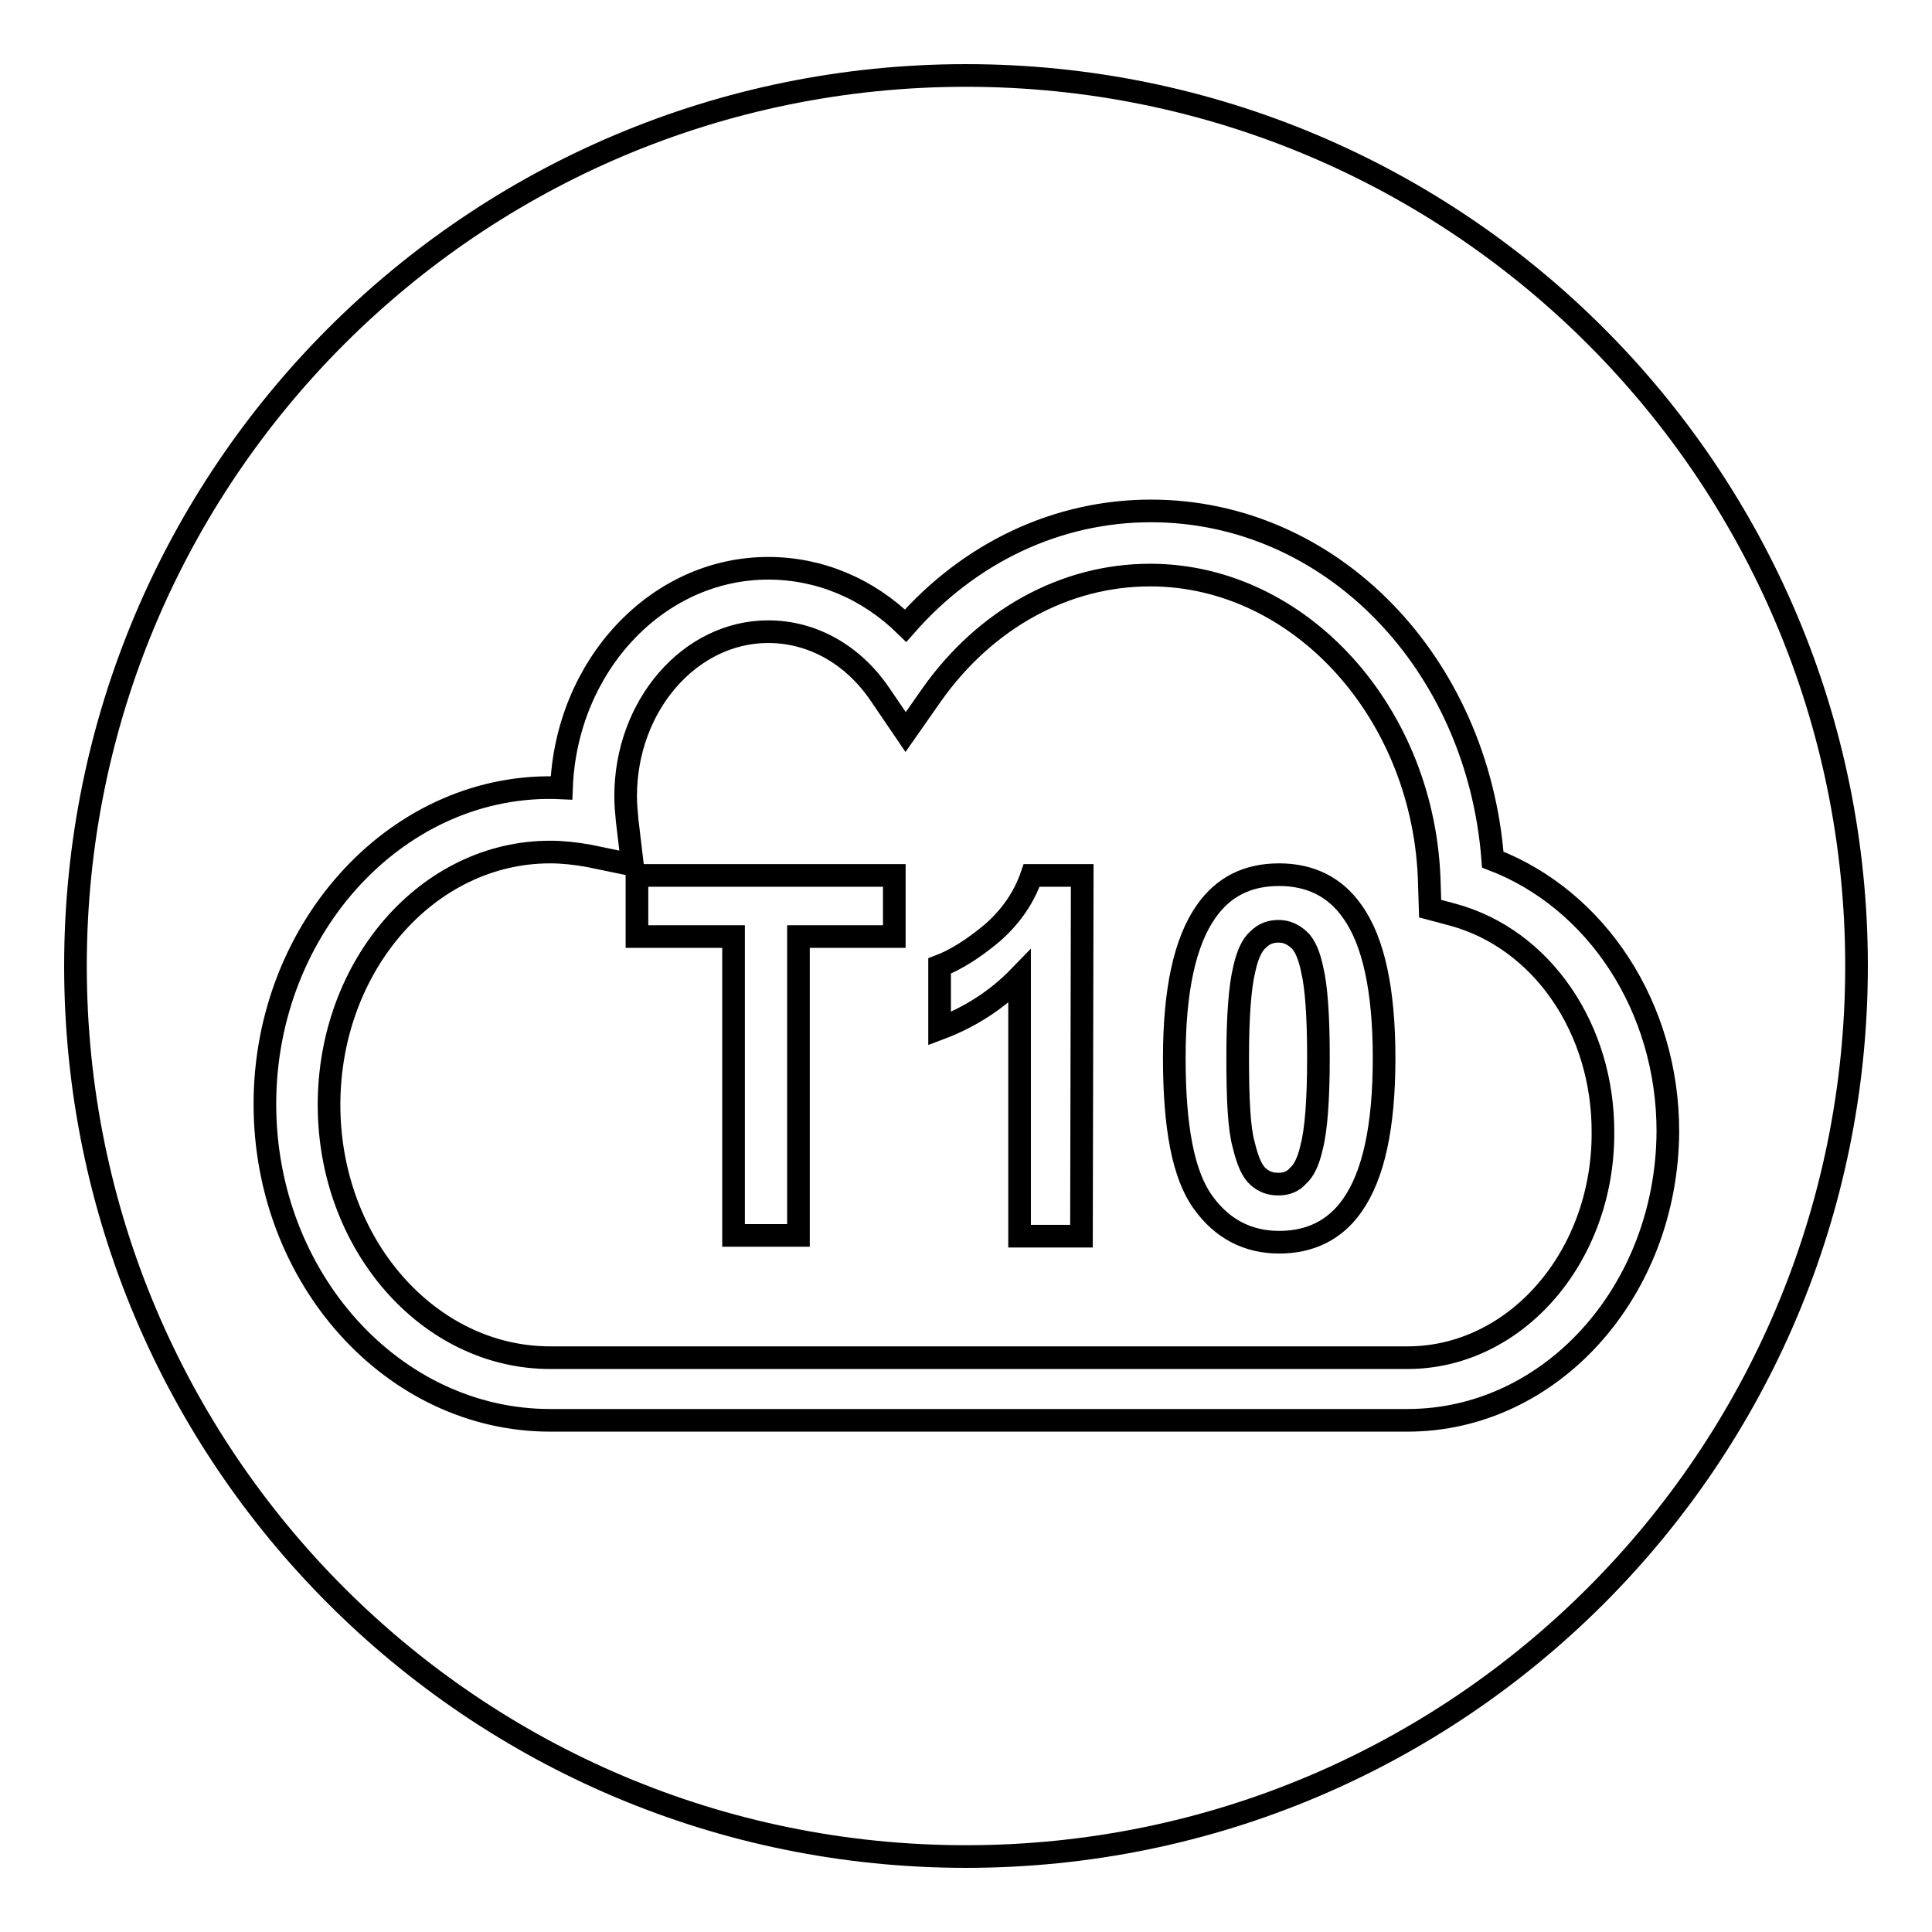 <?xml version="1.0" encoding="utf-8"?>
<!-- Svg Vector Icons : http://www.onlinewebfonts.com/icon -->
<!DOCTYPE svg PUBLIC "-//W3C//DTD SVG 1.1//EN" "http://www.w3.org/Graphics/SVG/1.1/DTD/svg11.dtd">
<svg version="1.1" xmlns="http://www.w3.org/2000/svg" xmlns:xlink="http://www.w3.org/1999/xlink" x="0px" y="0px" viewBox="0 0 256 256" enable-background="new 0 0 256 256" xml:space="preserve">
<g><g><path stroke-width="3" fill-opacity="0" stroke="#000000"  d="M128,10C62.8,10,10,62.8,10,128c0,65.2,52.8,118,118,118c65.2,0,118-52.8,118-118C246,62.8,193.2,10,128,10z M186.5,188.2H72.9c-20.8,0-37.8-18.8-37.8-41.9c0-23.7,18-42.9,39.3-41.9C75,88.3,87,75.3,101.8,75.3c6.8,0,13.2,2.7,18.2,7.6c8.5-9.7,20.1-15.2,32.5-15.2c23.9,0,43.3,20.1,45.3,46.2c13.8,5.3,23.2,19.6,23.2,36C220.9,171.1,205.5,188.2,186.5,188.2L186.5,188.2z"/><path stroke-width="3" fill-opacity="0" stroke="#000000"  d="M172.1,124.5c-0.8-0.7-1.6-1.1-2.7-1.1c-1,0-1.9,0.3-2.7,1.1c-0.8,0.7-1.4,2-1.8,3.8c-0.6,2.4-0.9,6.3-0.9,11.9c0,5.6,0.2,9.4,0.8,11.5c0.5,2.1,1.1,3.5,1.9,4.2c0.8,0.7,1.6,1,2.7,1c1,0,1.9-0.3,2.6-1.1c0.8-0.7,1.4-2,1.8-3.8c0.6-2.3,0.9-6.3,0.9-11.9s-0.3-9.4-0.8-11.5C173.5,126.6,172.9,125.2,172.1,124.5L172.1,124.5z"/><path stroke-width="3" fill-opacity="0" stroke="#000000"  d="M192.5,121.2l-3-0.8l-0.1-3.2c-0.5-22.6-17.1-41-37-41c-11.3,0-21.8,5.8-28.9,15.8l-3.5,5l-3.4-5c-3.6-5.3-9-8.3-14.8-8.3c-10.4,0-18.9,9.8-18.9,21.8c0,1.1,0.1,2.1,0.2,3.2l0.7,5.9l-5.8-1.2c-1.7-0.3-3.4-0.5-5.1-0.5c-16.2,0-29.3,15-29.3,33.5c0,18.5,13.2,33.5,29.3,33.5h113.6c14.3,0,25.9-13.3,25.9-29.7C212.5,136.3,204.3,124.4,192.5,121.2L192.5,121.2z M118.5,124.1h-12.7v39.6h-8.6v-39.6H84.4v-8.1h34.1V124.1L118.5,124.1z M143.3,163.8h-8.2v-34.4c-3,3.1-6.6,5.4-10.6,6.9V128c2.1-0.8,4.5-2.3,7-4.4c2.5-2.2,4.2-4.7,5.2-7.6h6.7L143.3,163.8L143.3,163.8L143.3,163.8z M179.2,159.7c-2.3,3.3-5.6,4.9-9.7,4.9c-4.2,0-7.6-1.8-10.1-5.3c-2.6-3.6-3.8-9.9-3.8-19.1c0-9,1.4-15.4,4.2-19.4c2.3-3.3,5.5-4.9,9.7-4.9c4.1,0,7.4,1.6,9.7,4.9c2.8,3.9,4.2,10.4,4.2,19.4C183.4,149.3,182,155.7,179.2,159.7L179.2,159.7z"/></g></g>
</svg>